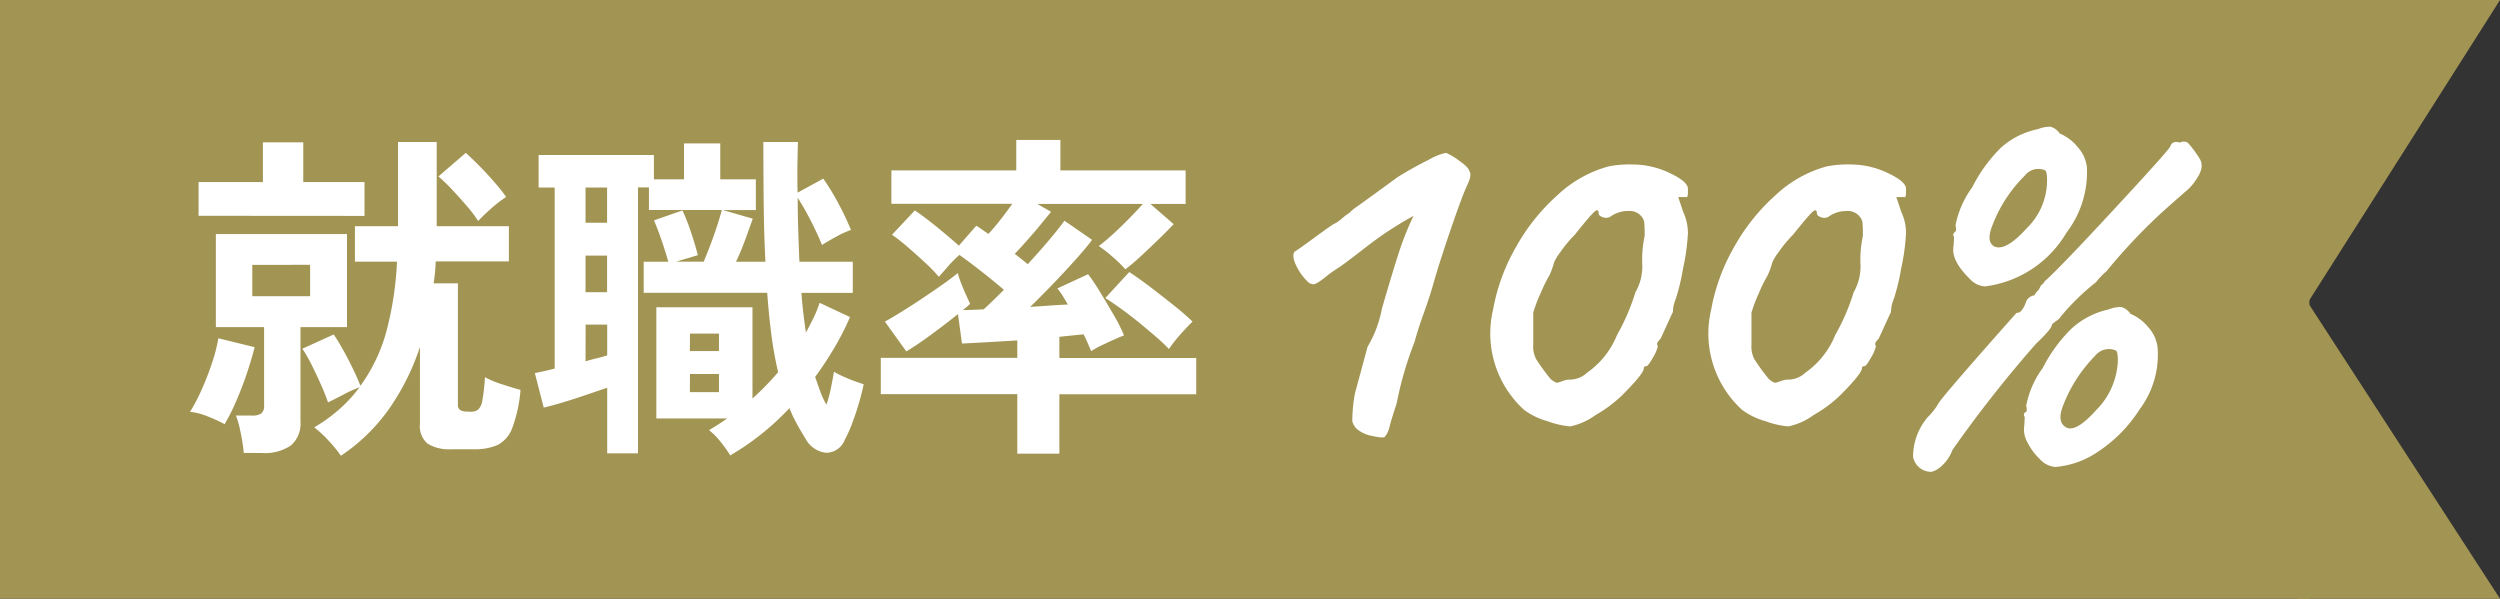 <svg xmlns="http://www.w3.org/2000/svg" width="87.686" height="21" viewBox="0 0 87.686 21"><rect x="0" y="0" width="87.686" height="21" fill="#333333" stroke="none"/><g data-name="グループ 41989"><g data-name="グループ 41988" fill="#a29452"><path data-name="長方形 2020" d="M0 0h81v21H0z"/><path data-name="パス 11105" d="M80.568 0h7.118l-7.118 11.206z"/><path data-name="パス 11106" d="M80.568 21h7.118l-7.118-10.973z"/></g><path data-name="パス 114207" d="M11.957 15.985a4.435 4.435 0 00-.42-.516 3.905 3.905 0 00-.516-.48 5.483 5.483 0 00.888-.642 4.976 4.976 0 00.7-.762 4.327 4.327 0 00-.57.258q-.33.174-.534.27-.084-.252-.24-.606t-.33-.7a4.973 4.973 0 00-.33-.576l1.1-.5q.156.228.336.552t.342.66q.162.336.258.588a5.839 5.839 0 00.936-2 11.653 11.653 0 00.348-2.352h-1.476V7.933h1.512V4.981h1.356v2.952h2.532v1.236h-2.568a6.231 6.231 0 01-.072.768h.852v4.264a.2.2 0 00.168.216.467.467 0 00.132.018q.108.006.156.006a.409.409 0 00.252-.072.561.561 0 00.15-.33 6.392 6.392 0 00.09-.81 3.13 3.13 0 00.588.246q.384.126.66.2a4.947 4.947 0 01-.288 1.332 1.088 1.088 0 01-.516.6 1.977 1.977 0 01-.828.15h-.78a1.438 1.438 0 01-.852-.2.8.8 0 01-.264-.678v-2.71a8.3 8.3 0 01-1.062 2.142 6.43 6.43 0 01-1.71 1.674zm-3.408-.1q-.012-.168-.054-.42t-.1-.5a2.739 2.739 0 00-.12-.39h.564a.554.554 0 00.324-.072.345.345 0 00.1-.288v-2.742H7.571V8.209h4.6v3.264h-1.632v3.3a1.018 1.018 0 01-.336.852 1.637 1.637 0 01-1.02.264zM6.965 7.569V6.385h2.256V4.993h1.416v1.392h2.148v1.188zm.912 7.308a5.257 5.257 0 00-.588-.27 2.251 2.251 0 00-.624-.162 6.179 6.179 0 00.4-.762 9.431 9.431 0 00.372-.954 5.745 5.745 0 00.222-.864l1.272.312q-.1.4-.264.894t-.372.972a7.022 7.022 0 01-.418.838zm8.892-7.128a4.123 4.123 0 00-.384-.51q-.252-.294-.522-.582a5.608 5.608 0 00-.486-.468l.96-.828q.2.18.474.456t.528.57a5.667 5.667 0 01.414.522 4.252 4.252 0 00-.51.39q-.282.25-.474.454zm-7.92 2.64h2.028v-1.1H8.849zm16.764 5.584a4.172 4.172 0 00-.336-.472 2.357 2.357 0 00-.408-.414q.168-.1.324-.2t.312-.21h-2.484v-3.9h3.372v3.2q.24-.216.468-.45t.432-.474a12.418 12.418 0 01-.234-1.29q-.09-.69-.15-1.494h-4.332V9.181h.864q-.084-.3-.228-.726t-.276-.726l1-.348a6.747 6.747 0 01.3.768q.156.468.24.8l-.756.228h.96q.108-.252.24-.6t.24-.684q.108-.336.156-.528h-2.556v-.792h-.384v9.328h-1.08v-2.3q-.324.108-.726.246t-.8.258q-.4.12-.7.192l-.312-1.212q.132-.024.318-.066t.378-.09V6.577h-.564v-1.14h4.044v.852h1.056v-1.26h1.272v1.26h1.248v1.08h-1.152l1.044.3q-.1.288-.258.72t-.33.792h1.032q-.048-.924-.06-1.962t-.012-2.238h1.212q-.012.42-.018.87t.006.906l.9-.492a8.18 8.18 0 01.528.864 9.693 9.693 0 01.444.936 3.072 3.072 0 00-.5.228q-.312.168-.516.3-.144-.36-.378-.822a9.253 9.253 0 00-.474-.834q0 .552.018 1.116t.042 1.128h1.872v1.092h-1.8q.024.372.066.714t.09.678q.144-.264.27-.522a3.846 3.846 0 00.21-.522l1.068.5a9.812 9.812 0 01-.552 1.08q-.312.528-.672 1.02.1.288.186.528a2.842 2.842 0 00.21.444 4.345 4.345 0 00.156-.576q.06-.3.108-.576a3.51 3.51 0 00.348.174q.2.09.4.162t.294.1q-.06.3-.168.666t-.234.7a4.439 4.439 0 01-.258.576.706.706 0 01-.654.462.93.93 0 01-.714-.474q-.156-.252-.306-.522a4.982 4.982 0 01-.27-.57 9.167 9.167 0 01-2.076 1.658zm-5.076-5.724h.756V8.965h-.756zm0-2.436h.756V6.577h-.756zm0 4.86q.2-.06.4-.108t.36-.1v-1.08h-.756zm3.66 1.08h1.02v-.636H24.2zm0-1.44h1.02v-.612H24.2zm11.484 3.6v-2.088h-4.788v-1.272h4.788v-.612l-1.14.066q-.528.03-.8.042l-.141-1.032q-.432.348-.948.726t-.864.582l-.751-1.044q.216-.12.558-.33t.72-.462q.378-.252.72-.492t.558-.42a3.127 3.127 0 00.12.36q.084.216.174.414t.138.306a2.35 2.35 0 01-.252.216q.144 0 .33-.006t.4-.018q.144-.132.324-.306t.384-.378q-.348-.3-.792-.648t-.768-.576a4.332 4.332 0 00-.384.384l-.336.384a6.083 6.083 0 00-.51-.522q-.306-.282-.606-.54a6.235 6.235 0 00-.528-.414l.8-.852q.2.132.48.348t.564.456q.288.24.5.432l.612-.7q.1.06.2.132l.222.156q.192-.2.42-.492t.42-.564h-4.24V5.977h4.38V4.909h1.548v1.068h4.392v1.176h-1.236l.816.708q-.2.216-.51.516t-.618.588q-.312.288-.564.48a4.792 4.792 0 00-.45-.438 4.456 4.456 0 00-.486-.378 5.835 5.835 0 00.51-.426q.294-.27.576-.558t.462-.492h-3.7l.48.276q-.144.18-.372.456t-.468.546q-.24.27-.432.474.132.1.246.192t.21.168q.42-.456.774-.876t.51-.648l.972.672q-.216.288-.576.69t-.78.84q-.42.438-.816.822l.7-.048q.336-.024.624-.036-.1-.168-.192-.318a2.081 2.081 0 00-.18-.246l1.08-.5a7.024 7.024 0 01.414.618q.246.4.486.816a5.679 5.679 0 01.36.714q-.132.048-.36.15t-.45.21a2.612 2.612 0 00-.342.192q-.048-.108-.114-.264t-.15-.324q-.168.012-.39.036l-.462.048v.744h4.8v1.272h-4.8v2.084zM41 12.241a6 6 0 00-.438-.414q-.282-.246-.606-.51t-.642-.492q-.318-.228-.546-.372l.84-.912q.348.228.78.558t.828.648a7.832 7.832 0 01.612.534q-.168.156-.432.456a4.554 4.554 0 00-.396.504zm8.021-6.029q.578-.357 1.1-.612a1.918 1.918 0 01.6-.238 2.031 2.031 0 01.442.263q.357.247.374.383.1.119-.077.493t-.578 1.547q-.4 1.173-.57 1.776t-.373 1.157q-.2.552-.323 1.011a12.141 12.141 0 00-.629 2.159q-.136.408-.238.765a.908.908 0 01-.179.408q-.076.051-.442-.034a1.137 1.137 0 01-.518-.229.54.54 0 01-.179-.29 5.391 5.391 0 01.094-.978l.442-1.632a4.044 4.044 0 00.5-1.326q.365-1.258.569-1.887a10.17 10.17 0 01.544-1.377 12.25 12.25 0 00-1.68 1.106q-.833.646-.969.723a4.323 4.323 0 00-.459.332q-.323.255-.417.238a.388.388 0 01-.145-.051 1.871 1.871 0 01-.425-.561q-.185-.357-.085-.528.051-.017.688-.484t.714-.5a.743.743 0 00.144-.085q.068-.051.178-.145a1.542 1.542 0 01.2-.144 1.616 1.616 0 01.289-.238q.238-.17.672-.485zm8.551 1.377a.54.54 0 00-.472-.188 1.056 1.056 0 00-.62.2.3.3 0 01-.264.017q-.145-.051-.145-.136 0-.2-.178-.026t-.655.774a4.362 4.362 0 00-.5.6 1.8 1.8 0 00-.229.374 3.1 3.1 0 01-.153.433 5.347 5.347 0 00-.323.655 4.991 4.991 0 00-.255.671v1.122a.956.956 0 00.1.51 7.244 7.244 0 00.51.7q.17.136.229.128a.858.858 0 00.17-.051 1.051 1.051 0 01.229-.059.873.873 0 00.646-.238 2.965 2.965 0 001.054-1.326 7.456 7.456 0 00.646-1.5 1.816 1.816 0 00.238-1.011 3.919 3.919 0 01.085-.961 4.112 4.112 0 00-.017-.5.435.435 0 00-.096-.188zm-1.156-1.751a3.723 3.723 0 01.875-.068 2.993 2.993 0 011.275.3q.637.3.637.553v.119q0 .2-.068.17h-.272l.17.51a1.794 1.794 0 01.17.748 7.419 7.419 0 01-.17 1.241 7.4 7.4 0 01-.262 1.09 1.127 1.127 0 00-.094.442q-.051.1-.229.493t-.213.459q-.17.153-.085.238a1.281 1.281 0 01-.17.4q-.17.314-.247.314t-.076.068q0 .187-.765.952a4.671 4.671 0 01-.926.689 2.3 2.3 0 01-.892.4 3.058 3.058 0 01-.807-.187 2.474 2.474 0 01-.808-.391 3.62 3.62 0 01-1.089-3.525 6.8 6.8 0 01.79-2.167 7.015 7.015 0 011.48-1.853 4.237 4.237 0 011.776-.995zm8.806 1.751a.54.54 0 00-.468-.187 1.056 1.056 0 00-.62.2.3.3 0 01-.264.017q-.145-.051-.145-.136 0-.2-.178-.026t-.655.774a4.362 4.362 0 00-.5.6 1.8 1.8 0 00-.229.374 3.1 3.1 0 01-.153.433 5.348 5.348 0 00-.323.655 4.991 4.991 0 00-.255.671v1.122a.956.956 0 00.1.51 7.243 7.243 0 00.51.7q.17.136.229.128a.858.858 0 00.17-.051 1.051 1.051 0 01.229-.059.873.873 0 00.646-.238 2.965 2.965 0 001.054-1.326 7.456 7.456 0 00.646-1.5 1.816 1.816 0 00.238-1.011 3.919 3.919 0 01.085-.961 4.112 4.112 0 00-.017-.5.435.435 0 00-.1-.189zm-1.156-1.751a3.723 3.723 0 01.875-.068 2.993 2.993 0 011.275.3q.637.3.637.553v.119q0 .2-.068.17h-.272l.17.51a1.794 1.794 0 01.17.748 7.419 7.419 0 01-.17 1.241 7.4 7.4 0 01-.263 1.09 1.127 1.127 0 00-.094.442q-.051.1-.229.493t-.213.459q-.17.153-.085.238a1.281 1.281 0 01-.17.4q-.17.314-.247.314t-.076.068q0 .187-.765.952a4.671 4.671 0 01-.927.689 2.3 2.3 0 01-.892.4 3.058 3.058 0 01-.808-.187 2.474 2.474 0 01-.808-.391 3.62 3.62 0 01-1.086-3.525 6.8 6.8 0 01.791-2.167 7.015 7.015 0 011.479-1.853 4.237 4.237 0 011.776-.995zm12.393-.837a.288.288 0 01.272 0 3.77 3.77 0 01.408.544q.2.289-.085.714a1.791 1.791 0 01-.357.425q-.221.187-.85.748a20.484 20.484 0 00-1.972 2.091 2.291 2.291 0 00-.357.374 8.071 8.071 0 00-1.224 1.19.579.579 0 01-.2.187l-.119.1q0 .153-.561.68a43.54 43.54 0 00-2.928 3.72 1.489 1.489 0 01-.365.553.9.9 0 01-.365.221.642.642 0 01-.656-.527 2.143 2.143 0 01.518-1.394 2.258 2.258 0 00.391-.51q.306-.425 2.72-3.145a.173.173 0 00.153-.059.8.8 0 00.17-.3.373.373 0 01.306-.255.486.486 0 01.1-.145.377.377 0 00.094-.136.214.214 0 01.076-.1.275.275 0 00.085-.11q.425-.357 2.372-2.457t2.034-2.269q.068-.221.34-.14zm-2.176 7.65q0-.306-.068-.357a.615.615 0 00-.731.187 5.068 5.068 0 00-1.105 1.7q-.255.612.085.807t1.054-.6a2.593 2.593 0 00.765-1.733zm-1.615-1.135a2.826 2.826 0 011.292-.663 1.154 1.154 0 01.442-.085.594.594 0 01.323.238 1.628 1.628 0 01.629.476 1.275 1.275 0 01.323.714 3.2 3.2 0 01-.629 2.159 4.994 4.994 0 01-1.448 1.479 3.1 3.1 0 01-1.5.544.811.811 0 01-.552-.272 2.149 2.149 0 01-.442-.6.9.9 0 01-.106-.573l.017-.306a.115.115 0 01.017-.17q.085 0 .034-.229a3.266 3.266 0 01.578-1.318 5.293 5.293 0 011.022-1.394zm-2.72-2.873q.391.187 1.139-.637a2.35 2.35 0 00.713-1.675q0-.306-.068-.357a.6.6 0 00-.714.187 4.875 4.875 0 00-1.118 1.7q-.258.612.048.782zm-1.394-.51q.085 0 .034-.229a3.344 3.344 0 01.587-1.335 5.3 5.3 0 011.012-1.394 2.79 2.79 0 011.292-.646 1.154 1.154 0 01.442-.085.594.594 0 01.323.238 1.628 1.628 0 01.629.476 1.263 1.263 0 01.323.7 3.482 3.482 0 01-.714 2.3 3.875 3.875 0 01-2.856 1.887.784.784 0 01-.544-.272q-.663-.646-.561-1.156l.017-.306q-.051-.085-.017-.119t.033-.059z" fill="#fff"/></g></svg>